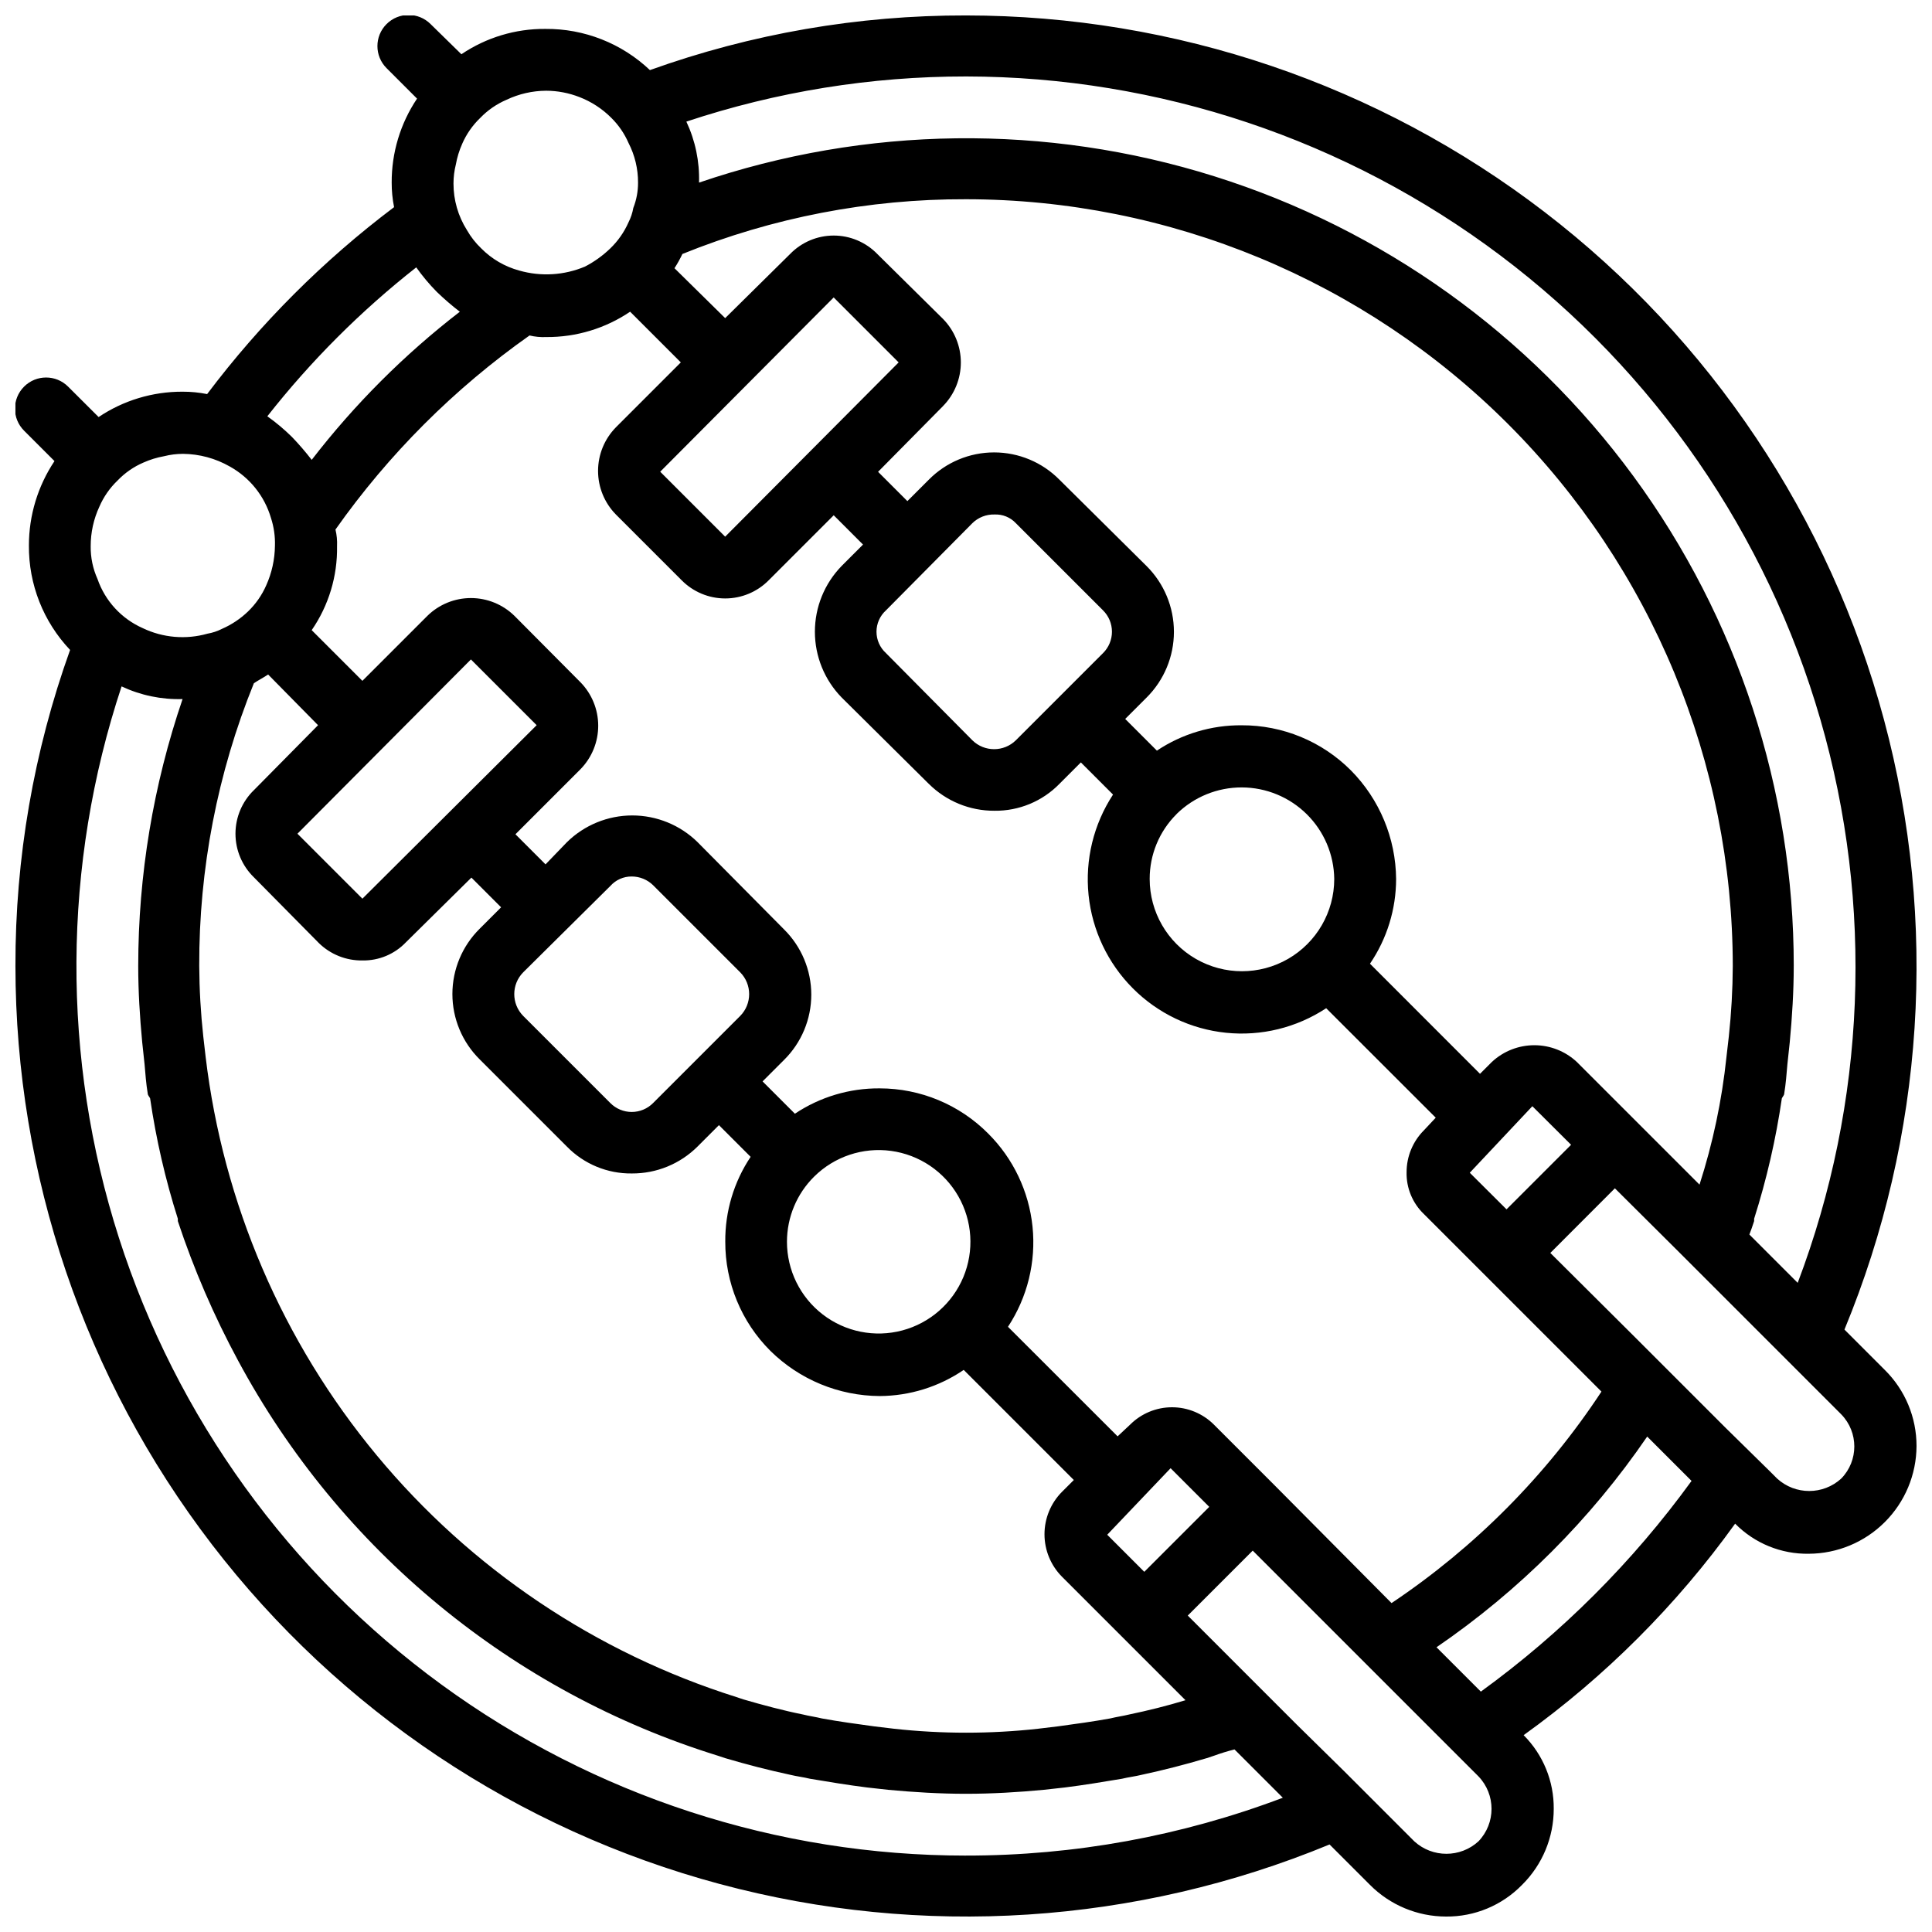 <?xml version="1.0" encoding="UTF-8"?>
<!-- Uploaded to: ICON Repo, www.svgrepo.com, Generator: ICON Repo Mixer Tools -->
<svg width="800px" height="800px" version="1.1" viewBox="144 144 512 512" xmlns="http://www.w3.org/2000/svg">
 <defs>
  <clipPath id="a">
   <path d="m148.09 148.09h503.81v503.81h-503.81z"/>
  </clipPath>
 </defs>
 <g clip-path="url(#a)">
  <path d="m632.8 496.35c21.172-51.238 24.859-108.03 10.488-161.57-14.371-53.543-45.996-100.86-89.98-134.61s-97.871-52.055-153.31-52.078c-28.551-0.059-56.891 4.84-83.762 14.484-7.473-7.09-17.406-11.004-27.707-10.914-7.926-0.066-15.688 2.277-22.254 6.715l-8.164-7.996c-3.223-3.223-8.449-3.223-11.672 0-3.223 3.223-3.223 8.449 0 11.672l8.082 8.082c-4.414 6.578-6.754 14.328-6.719 22.25-0.008 2.184 0.203 4.363 0.633 6.508-18.742 14.125-35.418 30.801-49.543 49.543-2.144-0.43-4.324-0.641-6.508-0.633-7.922-0.035-15.672 2.305-22.25 6.719l-8.082-8.062c-3.223-3.223-8.449-3.223-11.672 0-3.223 3.227-3.223 8.449 0 11.672l8.062 8.062h-0.004c-4.414 6.613-6.773 14.383-6.777 22.336-0.09 10.301 3.824 20.234 10.914 27.707-9.645 26.871-14.543 55.211-14.484 83.762 0.023 55.438 18.328 109.32 52.078 153.31s81.062 75.609 134.61 89.98c53.547 14.371 110.34 10.684 161.57-10.488l10.707 10.707c5.332 5.363 12.586 8.387 20.152 8.395 7.582 0.07 14.863-2.965 20.152-8.395 5.383-5.324 8.406-12.582 8.395-20.152 0.066-7.316-2.809-14.348-7.977-19.523 21.605-15.516 40.535-34.445 56.051-56.051 5.141 5.219 12.199 8.102 19.523 7.977 7.559-0.031 14.801-3.051 20.148-8.398 5.348-5.344 8.367-12.586 8.398-20.148 0.012-7.57-3.012-14.832-8.395-20.152zm-232.8-332.09c51.105 0.07 100.81 16.723 141.64 47.457 40.832 30.738 70.586 73.895 84.789 122.99 14.207 49.094 12.094 101.47-6.019 149.26l-12.805-12.805c0.418-1.051 0.84-2.309 1.258-3.57v-0.629l0.004 0.004c3.309-10.422 5.766-21.09 7.344-31.91 0.211-0.418 0.629-0.84 0.629-1.258 0.418-2.519 0.629-5.246 0.84-7.766 0.211-1.891 0.418-3.777 0.629-5.879 0.629-6.719 1.051-13.434 1.051-20.152h0.004c0.016-46.688-14.867-92.16-42.484-129.8-27.617-37.641-66.527-65.484-111.06-79.48-44.539-13.996-92.383-13.41-136.57 1.668 0.168-5.578-0.984-11.113-3.356-16.164 23.895-7.945 48.918-11.984 74.102-11.965zm81.742 373.32-16.016-16.016v-0.004c-2.949-2.957-6.953-4.621-11.129-4.621-4.176 0-8.18 1.664-11.125 4.621l-3.297 3.086-29.051-29.031c5.16-7.836 7.461-17.211 6.504-26.547-0.957-9.332-5.109-18.051-11.754-24.672-7.609-7.664-17.961-11.969-28.758-11.969-7.992-0.059-15.816 2.281-22.461 6.719l-8.566-8.566 5.668-5.668v0.004c4.633-4.574 7.242-10.812 7.242-17.32 0-6.508-2.609-12.746-7.242-17.32l-22.883-23.09h0.004c-4.621-4.539-10.84-7.086-17.32-7.086-6.477 0-12.699 2.547-17.316 7.086l-5.668 5.879-7.977-7.977 17.215-17.215h-0.004c3.027-3.082 4.723-7.227 4.723-11.547 0-4.316-1.695-8.461-4.723-11.543l-17.465-17.57c-3.082-3.027-7.227-4.723-11.547-4.723-4.316 0-8.465 1.695-11.543 4.723l-17.215 17.215-13.434-13.434v-0.004c4.504-6.535 6.852-14.316 6.715-22.25 0.07-1.484-0.07-2.969-0.418-4.41 14.078-19.957 31.473-37.352 51.43-51.43 1.441 0.348 2.926 0.488 4.41 0.418 7.926 0.066 15.684-2.277 22.25-6.715l13.434 13.434-17.215 17.215h0.004c-3.027 3.078-4.723 7.227-4.723 11.543 0 4.32 1.695 8.465 4.723 11.547l17.422 17.422c3.051 3.09 7.207 4.828 11.547 4.828 4.336 0 8.496-1.738 11.543-4.828l17.215-17.215 7.766 7.766-5.668 5.668v0.004c-4.543 4.66-7.086 10.914-7.086 17.422 0 6.512 2.543 12.766 7.086 17.426l23.09 22.883 0.004-0.004c4.621 4.609 10.895 7.18 17.422 7.141 6.473 0.078 12.695-2.504 17.215-7.141l5.668-5.668 8.523 8.523c-5.152 7.867-7.441 17.266-6.481 26.621 0.957 9.352 5.106 18.09 11.75 24.746 6.625 6.644 15.34 10.797 24.672 11.754 9.336 0.957 18.711-1.34 26.547-6.504l29.031 29.012-3.106 3.316c-2.957 2.949-4.617 6.949-4.617 11.125-0.098 4.195 1.582 8.234 4.617 11.125l47.023 47.023c-14.617 22.207-33.535 41.266-55.629 56.047zm-270.46-212.52c1.258-0.84 2.519-1.469 3.777-2.309l13.227 13.434-17.004 17.215v-0.004c-3.121 3.031-4.879 7.199-4.879 11.547 0 4.352 1.758 8.516 4.879 11.547l17.215 17.422h-0.004c3.082 3.016 7.238 4.68 11.547 4.617 4.356 0.078 8.543-1.672 11.547-4.828l17.34-17.129 7.871 7.871-5.668 5.668c-4.633 4.574-7.242 10.812-7.242 17.32 0 6.508 2.609 12.746 7.242 17.32l23.09 23.09c4.519 4.637 10.742 7.215 17.215 7.137 6.527 0.043 12.801-2.527 17.422-7.137l5.668-5.668 8.398 8.398c-4.441 6.644-6.781 14.469-6.719 22.461-0.043 10.867 4.266 21.301 11.965 28.969 7.727 7.617 18.121 11.91 28.969 11.965 7.941-0.043 15.691-2.453 22.254-6.93l29.18 29.18-3.148 3.148h-0.004c-2.961 2.988-4.621 7.027-4.621 11.23 0 4.207 1.66 8.246 4.621 11.234l32.746 32.746c-4.828 1.469-9.867 2.731-14.906 3.777-1.68 0.418-3.359 0.629-5.039 1.051-4.617 0.84-9.238 1.469-13.855 2.098l-5.246 0.629 0.004 0.004c-12.695 1.398-25.508 1.398-38.203 0l-5.246-0.629c-4.617-0.629-9.238-1.258-13.855-2.098-1.68-0.418-3.359-0.629-5.039-1.051-5.246-1.051-10.707-2.519-15.742-3.988l-1.891-0.629-0.004-0.004c-37.273-11.746-70.371-33.992-95.32-64.078-24.945-30.086-40.684-66.73-45.324-105.54-0.211-1.891-0.418-3.57-0.629-5.457-0.676-6.199-1.035-12.426-1.07-18.66-0.086-25.688 4.832-51.141 14.484-74.941zm28.758 57.098-17.215-17.215 45.973-46.184 17.422 17.422zm100.13 31.066-23.094 23.094c-1.496 1.512-3.535 2.363-5.668 2.363-2.129 0-4.168-0.852-5.664-2.363l-23.094-23.094c-3.152-3.203-3.152-8.344 0-11.543l23.09-22.883h0.004c1.434-1.617 3.5-2.539 5.664-2.519 2.121 0 4.156 0.828 5.668 2.309l23.094 23.094c3.152 3.199 3.152 8.34 0 11.543zm19.586 42.594c5.363-5.316 12.895-7.836 20.375-6.82 7.484 1.016 14.07 5.453 17.824 12.004 3.754 6.551 4.25 14.477 1.344 21.445-2.91 6.969-8.891 12.191-16.188 14.133-7.301 1.941-15.086 0.379-21.07-4.227-5.984-4.606-9.492-11.727-9.488-19.281 0.004-6.481 2.594-12.695 7.203-17.254zm77.672 94.906 16.793-17.633 10.242 10.242-17.215 17.215zm-101.25-264.5-17.215-17.215 45.973-46.184 17.215 17.215zm119.66 73.473h-0.004c4.609-4.519 10.805-7.039 17.258-7.023 6.449 0.016 12.637 2.57 17.219 7.106 4.586 4.539 7.199 10.699 7.277 17.152 0 8.734-4.66 16.809-12.227 21.18-7.566 4.367-16.891 4.367-24.457 0-7.566-4.371-12.227-12.445-12.227-21.18-0.012-6.434 2.539-12.609 7.094-17.152zm-19.523-42.617-23.094 23.094c-3.203 3.152-8.344 3.152-11.543 0l-22.883-23.09v-0.004c-1.602-1.445-2.516-3.508-2.516-5.668 0-2.156 0.914-4.219 2.516-5.664l22.883-23.09v-0.004c1.562-1.535 3.684-2.371 5.875-2.309 2.137-0.098 4.207 0.746 5.668 2.309l23.094 23.094c1.512 1.496 2.363 3.535 2.363 5.664 0 2.133-0.852 4.172-2.363 5.668zm97.191 137.71 16.582-17.633 10.266 10.223-17.109 17.109zm28.34-29.391v0.004c-3.051-2.836-7.066-4.41-11.23-4.41-4.168 0-8.18 1.574-11.23 4.41l-3.168 3.168-29.16-29.176c4.504-6.625 6.918-14.449 6.926-22.461-0.094-10.781-4.387-21.098-11.965-28.762-7.668-7.699-18.102-12.008-28.969-11.965-7.992-0.062-15.816 2.277-22.461 6.719l-8.398-8.398 5.668-5.668c4.637-4.613 7.242-10.883 7.242-17.422 0-6.539-2.606-12.812-7.242-17.426l-23.09-22.883v0.004c-4.57-4.633-10.809-7.242-17.32-7.242-6.508 0-12.746 2.609-17.316 7.242l-5.668 5.668-7.766-7.766 17.215-17.422-0.004-0.004c3.027-3.082 4.723-7.227 4.723-11.547 0-4.316-1.695-8.465-4.723-11.543l-17.422-17.215c-3.031-3.117-7.195-4.879-11.547-4.879-4.348 0-8.516 1.762-11.547 4.879l-17.215 17.004-13.434-13.227c0.781-1.211 1.48-2.473 2.102-3.777 23.875-9.656 49.398-14.582 75.152-14.504 53.879 0.043 105.54 21.465 143.64 59.562 38.098 38.102 59.52 89.762 59.566 143.64-0.031 6.238-0.383 12.477-1.051 18.68-0.211 1.891-0.418 3.57-0.629 5.457v0.004c-1.203 11.48-3.598 22.809-7.137 33.797zm-295.36-243.29c1.125-2.582 2.754-4.918 4.785-6.863 1.98-2.055 4.352-3.688 6.973-4.809 3.281-1.559 6.863-2.375 10.496-2.394 3.016 0.012 6.004 0.582 8.816 1.68 3.148 1.215 6.008 3.074 8.395 5.457 1.957 1.922 3.527 4.203 4.621 6.719 1.668 3.246 2.531 6.848 2.516 10.496 0.012 2.301-0.418 4.578-1.258 6.719-0.23 1.312-0.652 2.59-1.258 3.777-1.145 2.602-2.785 4.957-4.828 6.926-1.996 1.93-4.258 3.555-6.719 4.828-5.519 2.328-11.668 2.699-17.426 1.051-3.816-1.035-7.293-3.066-10.074-5.879-1.484-1.418-2.758-3.043-3.777-4.828-2.344-3.703-3.582-8-3.57-12.383 0.004-1.699 0.215-3.391 0.629-5.039 0.336-1.879 0.902-3.715 1.68-5.457zm-12.176 32.746c1.641 2.312 3.469 4.488 5.461 6.508 1.93 1.859 3.961 3.613 6.086 5.25-14.711 11.352-27.902 24.543-39.254 39.254-1.637-2.125-3.391-4.156-5.25-6.086-2.019-1.992-4.195-3.82-6.508-5.461 11.535-14.68 24.785-27.93 39.465-39.465zm-86.277 73.895c-0.008-3.629 0.781-7.211 2.309-10.496 1.125-2.594 2.75-4.934 4.789-6.887 1.949-2.043 4.289-3.672 6.883-4.785 1.746-0.781 3.578-1.344 5.461-1.68 1.645-0.418 3.336-0.629 5.035-0.629 4.348 0.043 8.613 1.199 12.387 3.356 5.293 2.934 9.215 7.84 10.914 13.645 0.773 2.371 1.129 4.859 1.051 7.348-0.039 3.621-0.824 7.195-2.309 10.496-1.141 2.602-2.781 4.957-4.828 6.93-2.016 1.938-4.363 3.504-6.926 4.617-1.191 0.605-2.465 1.031-3.781 1.258-5.723 1.629-11.848 1.109-17.211-1.469-5.621-2.492-9.957-7.203-11.969-13.016-1.227-2.731-1.844-5.695-1.805-8.688zm231.96 347c-49.938 0.012-98.586-15.84-138.93-45.266-40.344-29.426-70.301-70.906-85.551-118.46s-15-98.719 0.707-146.12c5.051 2.371 10.586 3.523 16.164 3.356-7.773 22.777-11.746 46.68-11.754 70.746 0 6.719 0.418 13.434 1.051 20.152 0.211 2.098 0.418 3.988 0.629 5.879 0.211 2.519 0.418 5.246 0.84 7.766 0 0.418 0.418 0.84 0.629 1.258 1.578 10.82 4.035 21.488 7.348 31.91v0.629c4.231 12.754 9.57 25.117 15.953 36.945 27.023 50.25 72.711 87.867 127.21 104.75l1.891 0.629c5.668 1.68 11.336 3.148 17.215 4.41 1.68 0.418 3.57 0.629 5.246 1.051 5.039 0.84 10.078 1.68 15.113 2.309l5.668 0.629c6.719 0.629 13.645 1.051 20.57 1.051 6.926 0 13.855-0.418 20.57-1.051l5.668-0.629c5.039-0.629 10.078-1.469 15.113-2.309 1.68-0.418 3.57-0.629 5.246-1.051 5.879-1.258 11.547-2.731 17.215-4.41l1.891-0.629h0.004c1.789-0.656 3.609-1.215 5.457-1.68l12.805 12.805c-26.828 10.156-55.281 15.352-83.965 15.324zm135.82-20.992h-0.004c4.617 4.809 4.617 12.406 0 17.215-4.812 4.402-12.191 4.402-17.004 0l-18.684-18.684-12.387-12.176-12.387-12.387-16.578-16.582 17.215-17.215 22.461 22.465 35.684 35.684zm0.629-22.461-11.754-11.754h-0.004c21.914-14.992 40.848-33.926 55.84-55.84l11.754 11.754c-15.559 21.438-34.402 40.281-55.84 55.84zm95.516-56.469h-0.004c-4.812 4.402-12.191 4.402-17.004 0l-1.891-1.891-11.754-11.547-23.93-23.93-22.523-22.418 17.109-17.129 16.543 16.457 43.453 43.453h-0.004c4.613 4.731 4.613 12.277 0 17.004z"/>
 </g>
</svg>